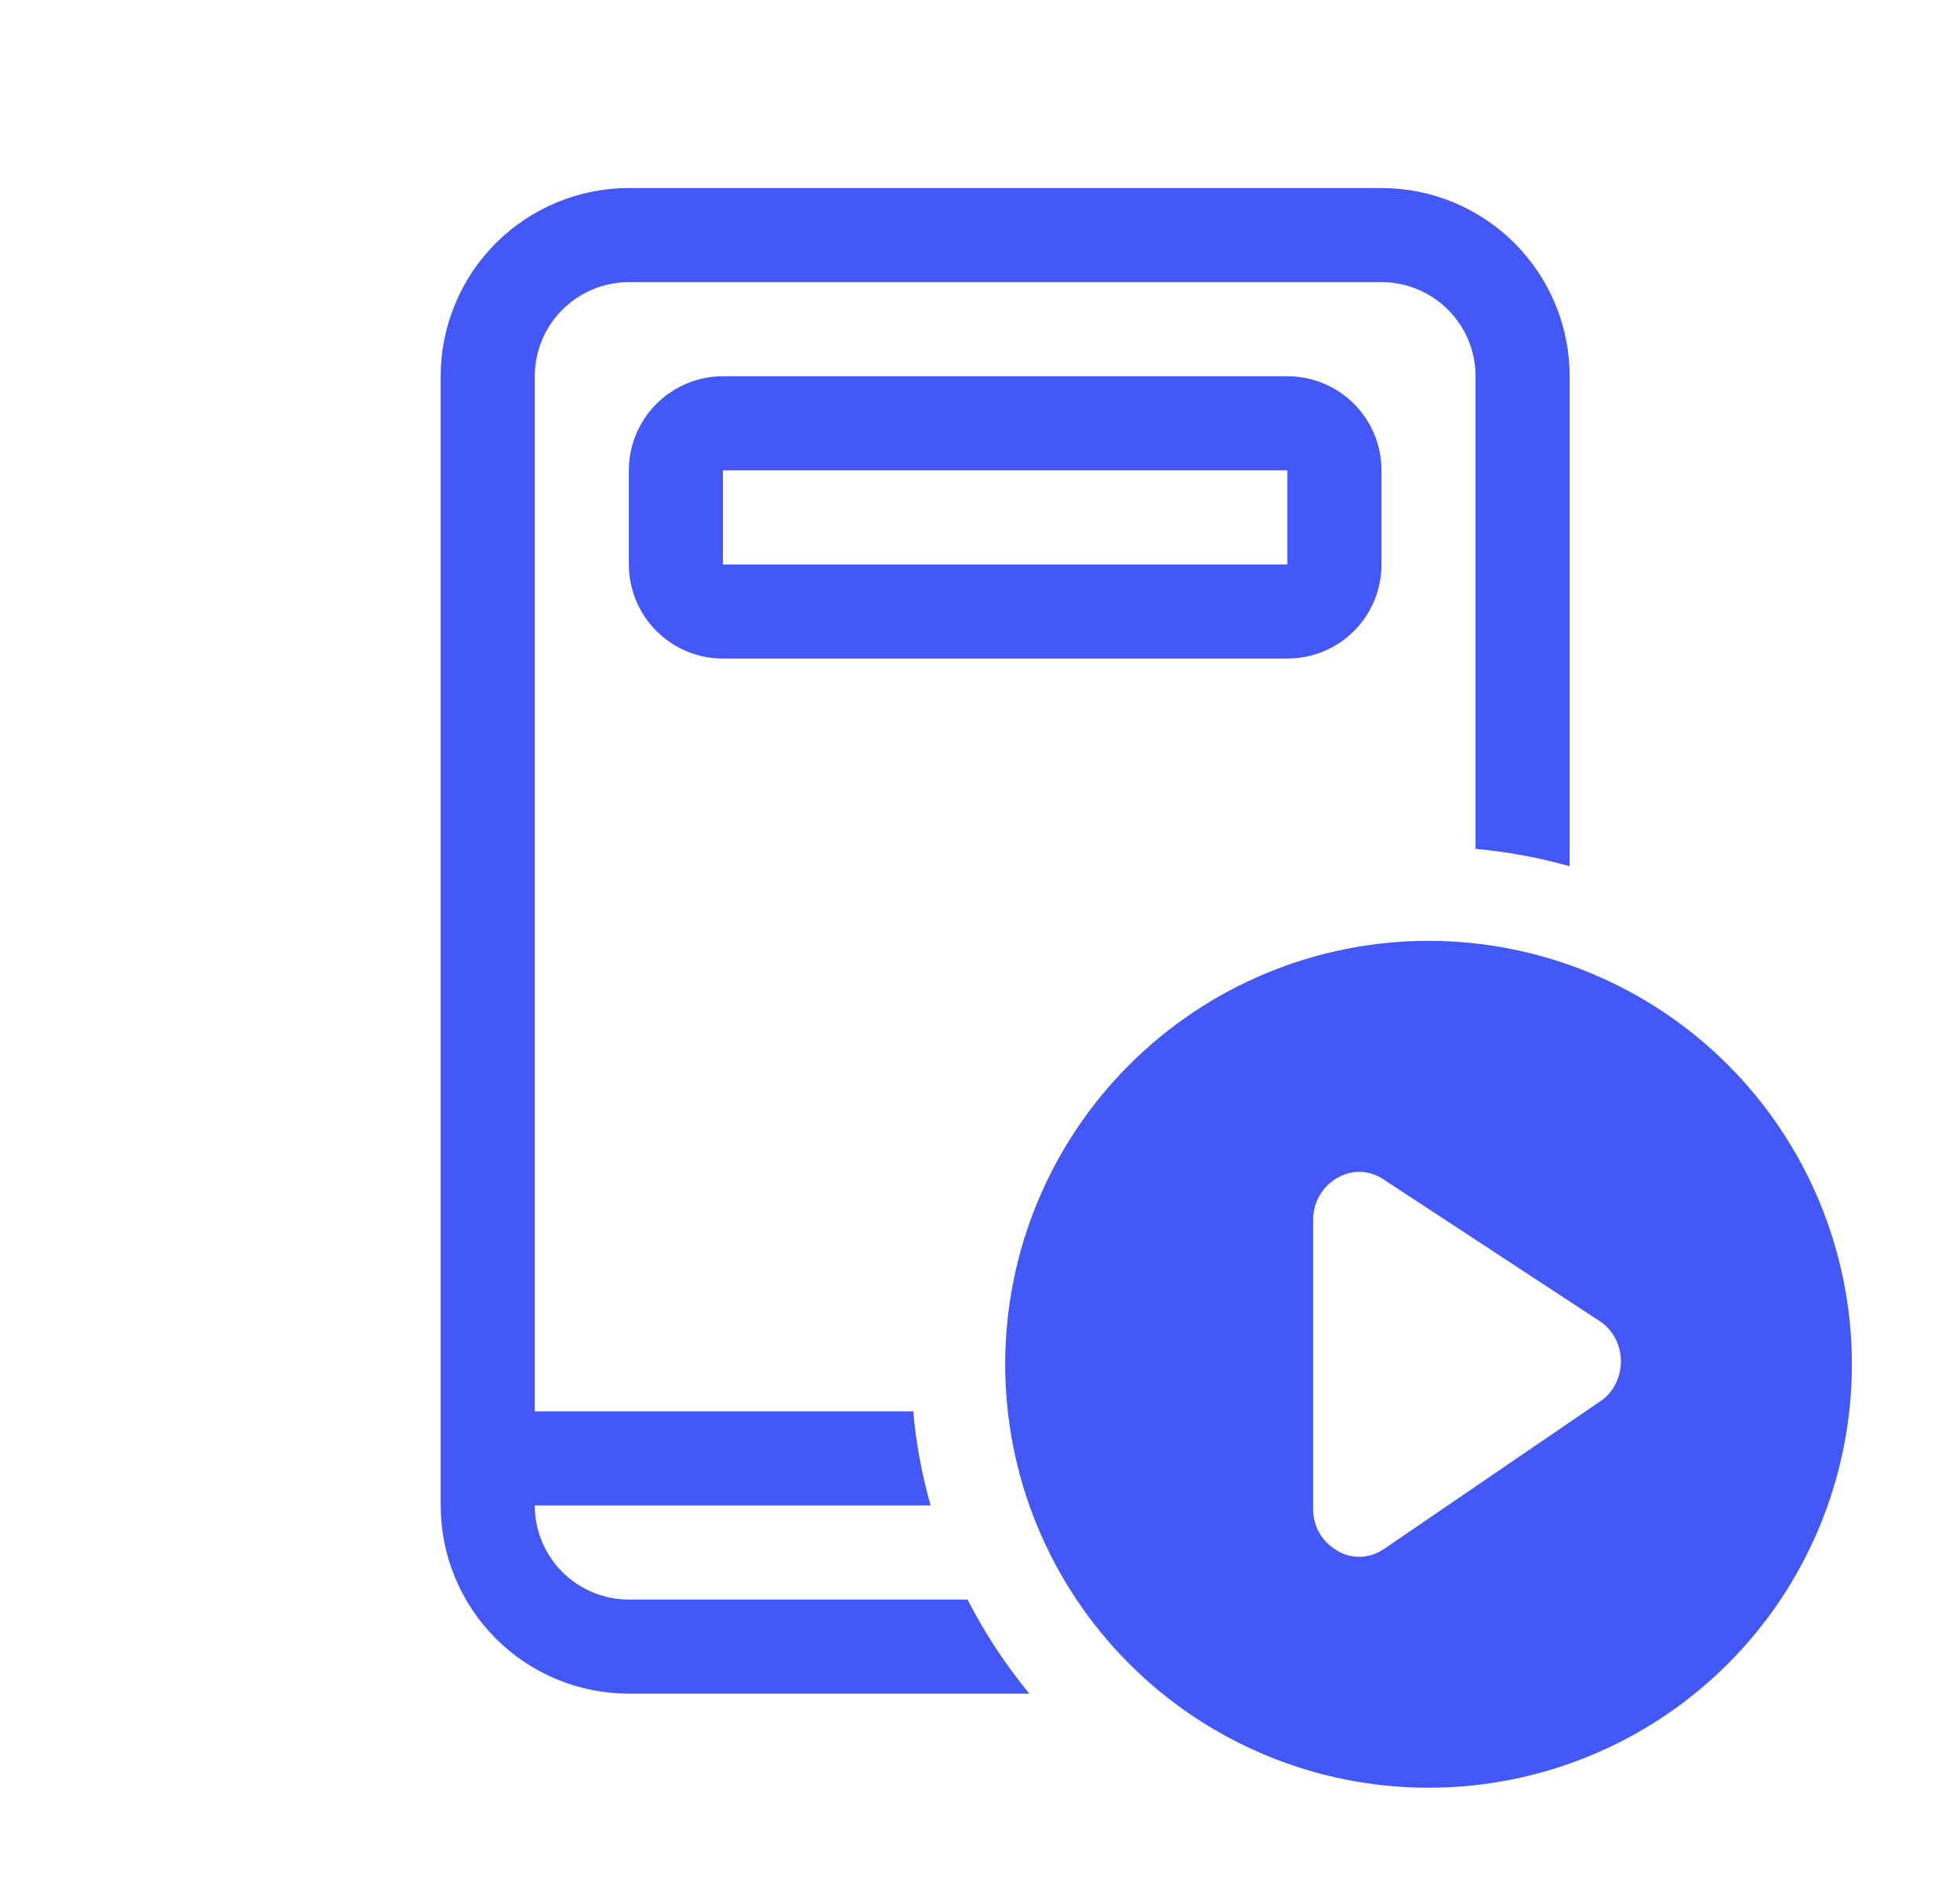 <svg width="25" height="24" viewBox="0 0 25 24" fill="none" xmlns="http://www.w3.org/2000/svg">
<path d="M8.021 3.598H17.621C17.94 3.598 18.245 3.725 18.47 3.95C18.695 4.175 18.821 4.48 18.821 4.798V10.825C19.227 10.862 19.629 10.936 20.021 11.047V4.798C20.021 4.162 19.768 3.551 19.318 3.101C18.868 2.651 18.258 2.398 17.621 2.398H8.021C7.385 2.398 6.774 2.651 6.324 3.101C5.874 3.551 5.621 4.162 5.621 4.798V19.198C5.621 19.835 5.874 20.445 6.324 20.895C6.774 21.346 7.385 21.598 8.021 21.598H13.13C12.824 21.228 12.56 20.826 12.341 20.398H8.021C7.703 20.398 7.398 20.272 7.173 20.047C6.948 19.822 6.821 19.517 6.821 19.198H11.87C11.759 18.806 11.684 18.404 11.648 17.998H6.821V4.798C6.821 4.48 6.948 4.175 7.173 3.95C7.398 3.725 7.703 3.598 8.021 3.598ZM9.221 4.798C8.903 4.798 8.598 4.925 8.373 5.15C8.148 5.375 8.021 5.68 8.021 5.998V7.198C8.021 7.517 8.148 7.822 8.373 8.047C8.598 8.272 8.903 8.398 9.221 8.398H16.421C16.74 8.398 17.045 8.272 17.27 8.047C17.495 7.822 17.621 7.517 17.621 7.198V5.998C17.621 5.68 17.495 5.375 17.27 5.15C17.045 4.925 16.74 4.798 16.421 4.798H9.221ZM16.421 5.998V7.198H9.221V5.998H16.421ZM23.621 17.398C23.621 18.831 23.052 20.204 22.04 21.217C21.027 22.23 19.654 22.798 18.221 22.798C16.789 22.798 15.416 22.23 14.403 21.217C13.39 20.204 12.821 18.831 12.821 17.398C12.821 15.966 13.39 14.593 14.403 13.58C15.416 12.567 16.789 11.998 18.221 11.998C19.654 11.998 21.027 12.567 22.04 13.58C23.052 14.593 23.621 15.966 23.621 17.398ZM17.645 15.039C17.567 14.986 17.477 14.954 17.383 14.946C17.289 14.938 17.195 14.955 17.109 14.995C17.039 15.026 16.976 15.07 16.923 15.124C16.811 15.239 16.749 15.393 16.749 15.553V19.243C16.748 19.322 16.763 19.401 16.793 19.475C16.823 19.549 16.867 19.616 16.923 19.672C16.978 19.727 17.041 19.771 17.111 19.804C17.233 19.86 17.371 19.869 17.499 19.828C17.554 19.81 17.607 19.784 17.655 19.752L20.41 17.871C20.494 17.816 20.561 17.739 20.606 17.649C20.651 17.558 20.675 17.458 20.674 17.357C20.674 17.255 20.649 17.155 20.602 17.065C20.555 16.976 20.486 16.901 20.402 16.846L17.645 15.039Z" fill="#4358F6"/>
</svg>
